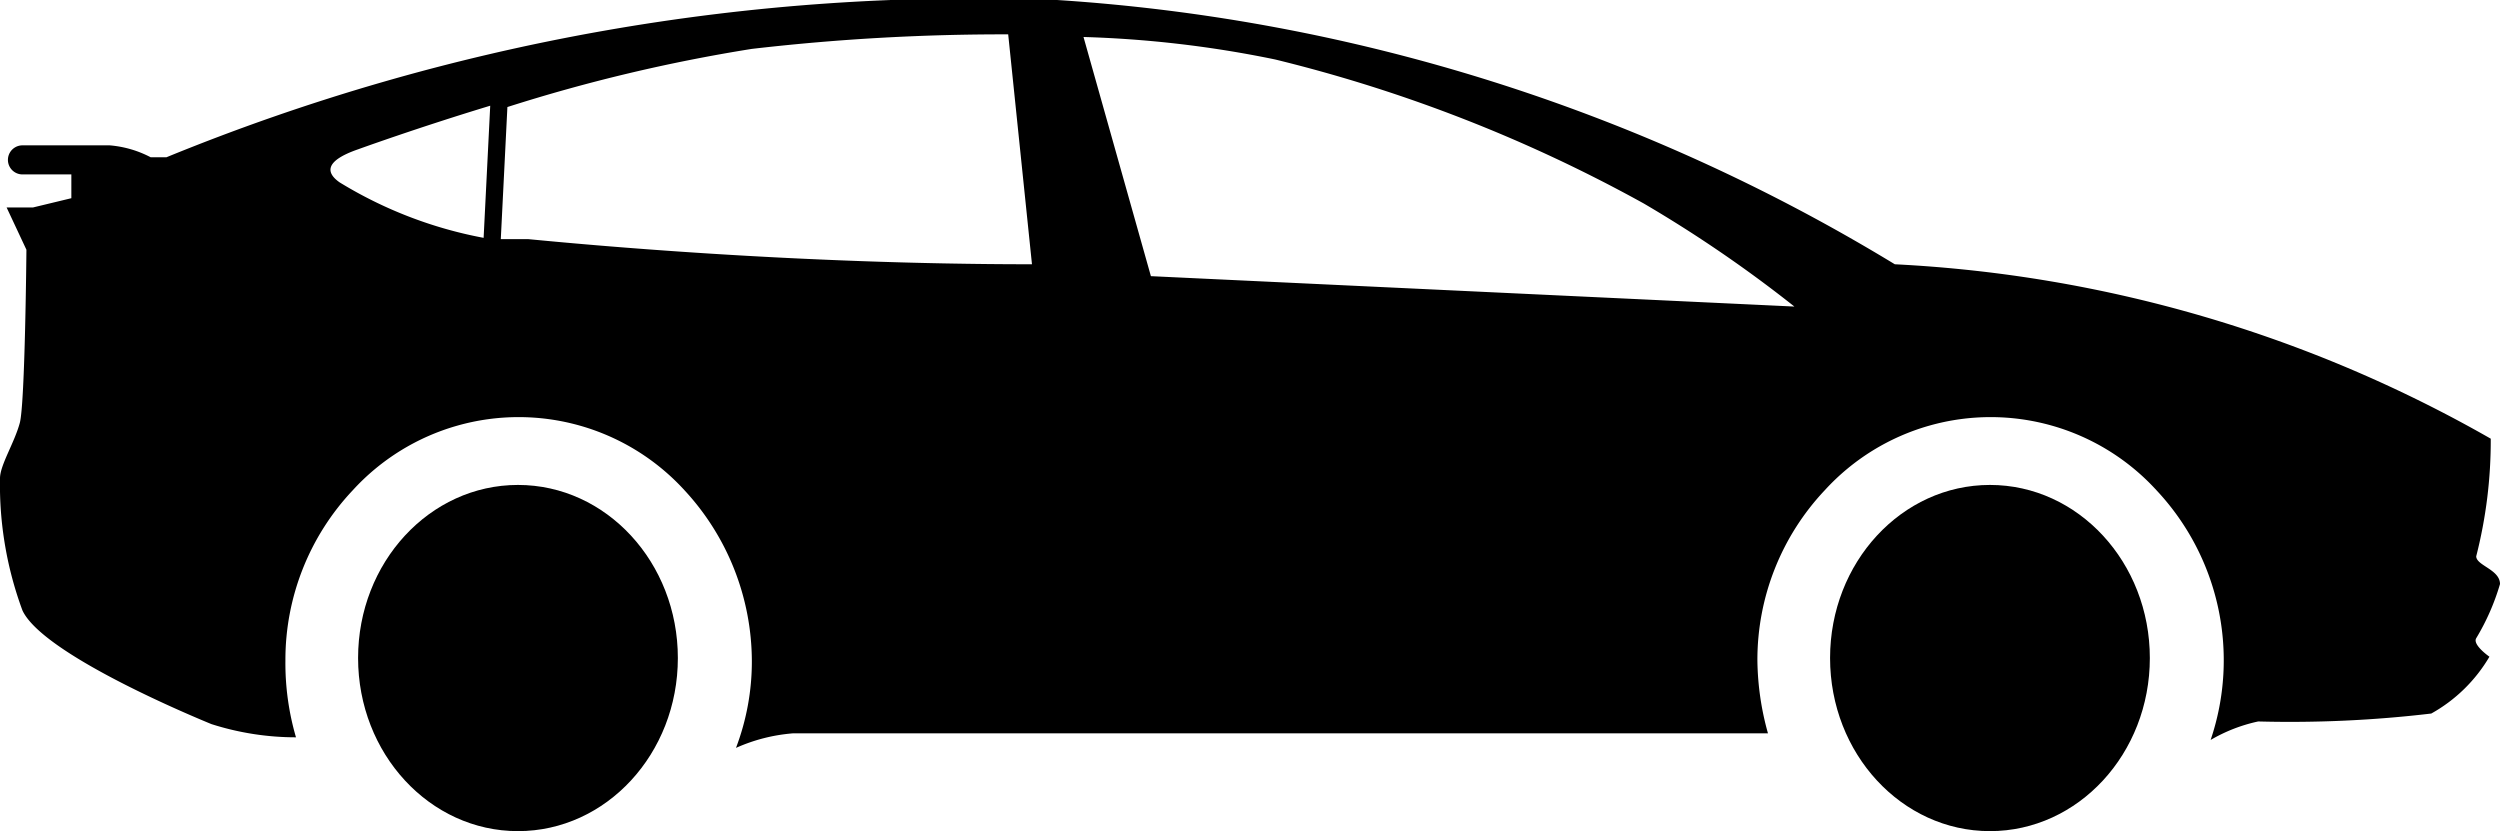 <svg xmlns="http://www.w3.org/2000/svg" viewBox="0 0 18.92 6.29"><g id="Слой_2" data-name="Слой 2"><g id="Слой_1-2" data-name="Слой 1"><path d="M18.74,4.83a1.74,1.74,0,0,0,.18-.41c0-.11-.18-.14-.18-.21a3.53,3.53,0,0,0,.11-.89A10.11,10.11,0,0,0,14.34,2,13.92,13.92,0,0,0,8,0,16.14,16.14,0,0,0,1.26,1.19l-.12,0a.81.81,0,0,0-.31-.09H.17a.11.11,0,0,0,0,.22H.54V1.5l-.29.07-.2,0,.15.32S.19,3.05.15,3.2,0,3.52,0,3.62a2.74,2.74,0,0,0,.17,1c.14.3,1.09.72,1.43.86a2.1,2.1,0,0,0,.64.1A2,2,0,0,1,2.16,5a1.87,1.87,0,0,1,.51-1.29,1.7,1.7,0,0,1,2.51,0A1.91,1.91,0,0,1,5.69,5a1.84,1.84,0,0,1-.12.66A1.31,1.31,0,0,1,6,5.55h7.38A2.12,2.12,0,0,1,13.3,5a1.87,1.87,0,0,1,.51-1.29,1.7,1.7,0,0,1,2.51,0,1.88,1.88,0,0,1,.41,1.89,1.22,1.22,0,0,1,.36-.14,9.08,9.08,0,0,0,1.31-.06,1.17,1.17,0,0,0,.44-.43S18.71,4.88,18.74,4.83ZM2.57,1.38c-.1-.07-.12-.16.14-.25,0,0,.44-.16,1-.33l-.05,1A3.22,3.22,0,0,1,2.57,1.38ZM4,1.81l-.21,0,.05-1A12.63,12.63,0,0,1,5.69.37,16.52,16.52,0,0,1,7.63.26L7.81,2C6,2,4.42,1.85,4,1.81Zm4.71.28L8.2.28A8.34,8.34,0,0,1,9.65.45a11.3,11.3,0,0,1,2.79,1.09,9.87,9.87,0,0,1,1.14.78Z"/><ellipse cx="15.06" cy="4.98" rx="1.21" ry="1.31"/><ellipse cx="3.92" cy="4.98" rx="1.21" ry="1.31"/></g></g></svg>